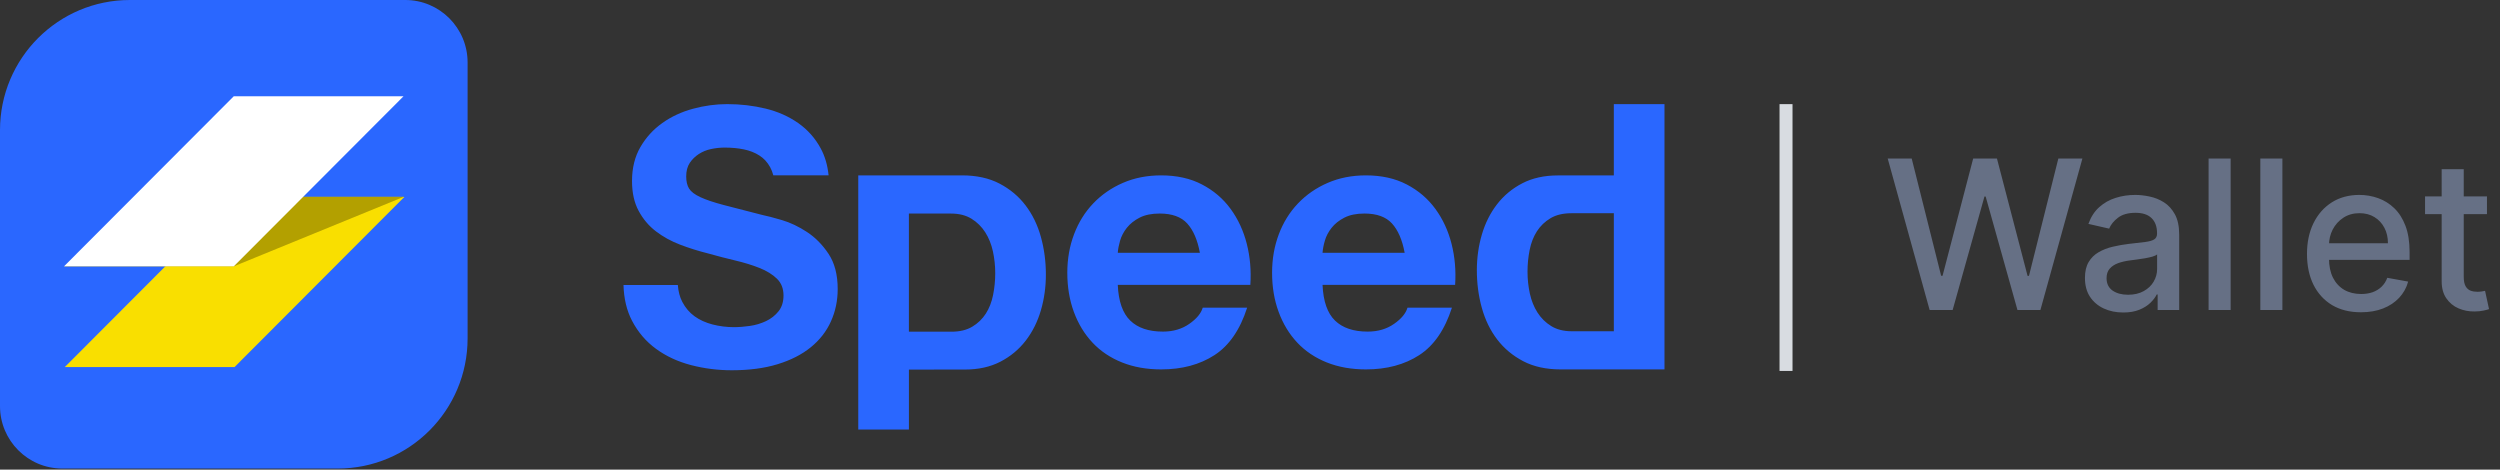 <?xml version="1.0" encoding="utf-8"?>
<svg xmlns="http://www.w3.org/2000/svg" fill="none" height="100%" overflow="visible" preserveAspectRatio="none" style="display: block;" viewBox="0 0 181 34" width="100%">
<rect x="0" y="0" width="181" height="34" fill="#333333" stroke="none"/>
<g id="Group 1244829278">
<path clip-rule="evenodd" d="M9.404 2.21003e-06H29.34C31.833 2.21003e-06 33.854 2.025 33.854 4.523V24.5C33.854 29.704 29.644 33.923 24.45 33.923H4.514C2.021 33.923 0 31.898 0 29.4V9.423C0 4.219 4.21 2.21003e-06 9.404 2.21003e-06Z" fill="#2A67FF" fill-rule="evenodd" id="Vector"/>
<path clip-rule="evenodd" d="M16.981 14.26H29.272L16.981 26.576H4.69L16.981 14.26Z" fill="#F9DF00" fill-rule="evenodd" id="Vector_2"/>
<path clip-rule="evenodd" d="M16.95 14.246H29.241L16.926 19.283H4.635L16.95 14.246Z" fill="#B3A000" fill-rule="evenodd" id="Vector_3"/>
<path clip-rule="evenodd" d="M16.926 6.968H29.217L16.926 19.283H4.635L16.926 6.968Z" fill="white" fill-rule="evenodd" id="Vector_4"/>
<path d="M52.649 7.538C53.612 7.538 54.537 7.646 55.423 7.861C56.309 8.076 57.096 8.424 57.784 8.906C58.472 9.387 59.019 10.002 59.423 10.75C59.725 11.309 59.915 11.958 59.991 12.696L55.989 12.695C55.931 12.476 55.854 12.279 55.758 12.104C55.561 11.743 55.298 11.459 54.971 11.253C54.645 11.046 54.27 10.9 53.849 10.814C53.427 10.728 52.967 10.685 52.468 10.685C52.141 10.685 51.814 10.72 51.487 10.789C51.161 10.857 50.864 10.978 50.597 11.15C50.331 11.322 50.111 11.537 49.939 11.794C49.767 12.052 49.681 12.379 49.681 12.775C49.681 13.136 49.75 13.428 49.888 13.652C50.025 13.875 50.296 14.082 50.7 14.271C51.105 14.46 51.664 14.649 52.378 14.838C53.092 15.027 54.025 15.268 55.178 15.56C55.522 15.629 55.999 15.754 56.61 15.934C57.221 16.115 57.827 16.403 58.429 16.799C59.032 17.194 59.552 17.723 59.991 18.385C60.429 19.047 60.649 19.894 60.649 20.926C60.649 21.768 60.485 22.551 60.158 23.273C59.832 23.995 59.346 24.619 58.7 25.143C58.055 25.668 57.255 26.076 56.3 26.368C55.346 26.661 54.24 26.807 52.984 26.807C51.969 26.807 50.984 26.682 50.029 26.433C49.075 26.184 48.231 25.792 47.5 25.259C46.769 24.726 46.188 24.047 45.758 23.221C45.374 22.483 45.168 21.621 45.141 20.635L49.075 20.636C49.11 21.103 49.218 21.509 49.397 21.854C49.621 22.284 49.918 22.633 50.287 22.899C50.657 23.166 51.092 23.363 51.591 23.492C52.09 23.621 52.606 23.686 53.139 23.686C53.5 23.686 53.888 23.656 54.3 23.596C54.713 23.535 55.1 23.419 55.462 23.247C55.823 23.075 56.124 22.839 56.365 22.538C56.606 22.237 56.726 21.854 56.726 21.39C56.726 20.891 56.567 20.487 56.249 20.178C55.93 19.868 55.513 19.61 54.997 19.404C54.481 19.198 53.896 19.017 53.242 18.862C52.589 18.707 51.926 18.535 51.255 18.346C50.567 18.174 49.896 17.964 49.242 17.714C48.589 17.465 48.004 17.143 47.487 16.747C46.971 16.352 46.554 15.857 46.236 15.264C45.917 14.671 45.758 13.953 45.758 13.11C45.758 12.164 45.961 11.343 46.365 10.647C46.769 9.95 47.298 9.37 47.952 8.906C48.606 8.441 49.346 8.097 50.171 7.874C50.997 7.65 51.823 7.538 52.649 7.538ZM68.878 24.015C68.488 24.015 67.463 24.015 65.804 24.015V15.462C67.435 15.462 68.451 15.462 68.852 15.462C69.438 15.462 69.933 15.587 70.338 15.837C70.742 16.087 71.074 16.414 71.332 16.819C71.59 17.224 71.775 17.685 71.887 18.201C71.999 18.718 72.055 19.244 72.055 19.778C72.055 20.312 72.003 20.837 71.9 21.354C71.797 21.871 71.62 22.323 71.371 22.71C71.121 23.098 70.794 23.413 70.389 23.654C69.984 23.895 69.481 24.015 68.878 24.015ZM62.138 12.697V31.096H65.805V26.758C67.957 26.756 69.309 26.755 69.86 26.755C70.841 26.755 71.698 26.565 72.43 26.186C73.161 25.807 73.772 25.299 74.263 24.662C74.754 24.024 75.12 23.292 75.361 22.465C75.602 21.638 75.722 20.777 75.722 19.881C75.722 18.934 75.602 18.025 75.361 17.155C75.12 16.285 74.749 15.523 74.25 14.868C73.751 14.213 73.123 13.688 72.365 13.292C71.607 12.896 70.703 12.697 69.653 12.697C69.102 12.697 67.759 12.697 65.624 12.697H62.138ZM86.871 18.301H80.927C80.944 18.043 81 17.75 81.094 17.423C81.189 17.096 81.352 16.786 81.583 16.493C81.815 16.201 82.124 15.955 82.51 15.757C82.895 15.559 83.38 15.46 83.963 15.46C84.855 15.46 85.52 15.701 85.957 16.183C86.395 16.666 86.699 17.371 86.871 18.301ZM80.927 20.625H90.525C90.594 19.592 90.508 18.602 90.268 17.655C90.027 16.709 89.637 15.865 89.097 15.125C88.556 14.384 87.866 13.795 87.025 13.356C86.185 12.917 85.198 12.697 84.066 12.697C83.054 12.697 82.132 12.878 81.3 13.24C80.468 13.601 79.752 14.096 79.152 14.725C78.551 15.353 78.088 16.097 77.762 16.958C77.436 17.819 77.273 18.748 77.273 19.747C77.273 20.78 77.432 21.727 77.749 22.587C78.067 23.448 78.517 24.188 79.1 24.808C79.683 25.428 80.395 25.905 81.236 26.241C82.076 26.577 83.02 26.745 84.066 26.745C85.576 26.745 86.862 26.401 87.926 25.712C88.99 25.023 89.779 23.878 90.293 22.277H87.077C86.957 22.691 86.631 23.082 86.099 23.452C85.567 23.823 84.933 24.008 84.195 24.008C83.166 24.008 82.376 23.741 81.828 23.207C81.279 22.674 80.978 21.813 80.927 20.625ZM101.697 18.301H95.752C95.77 18.043 95.825 17.75 95.92 17.423C96.014 17.096 96.177 16.786 96.409 16.493C96.64 16.201 96.949 15.955 97.335 15.757C97.721 15.559 98.206 15.46 98.789 15.46C99.681 15.46 100.345 15.701 100.783 16.183C101.22 16.666 101.525 17.371 101.697 18.301ZM95.752 20.625H105.351C105.419 19.592 105.333 18.602 105.093 17.655C104.853 16.709 104.462 15.865 103.922 15.125C103.381 14.384 102.692 13.795 101.851 13.356C101.01 12.917 100.024 12.697 98.892 12.697C97.88 12.697 96.957 12.878 96.126 13.24C95.293 13.601 94.577 14.096 93.977 14.725C93.376 15.353 92.913 16.097 92.587 16.958C92.261 17.819 92.099 18.748 92.099 19.747C92.099 20.78 92.257 21.727 92.575 22.587C92.892 23.448 93.342 24.188 93.925 24.808C94.509 25.428 95.221 25.905 96.061 26.241C96.902 26.577 97.845 26.745 98.892 26.745C100.401 26.745 101.688 26.401 102.751 25.712C103.815 25.023 104.604 23.878 105.119 22.277H101.902C101.782 22.691 101.457 23.082 100.924 23.452C100.393 23.823 99.758 24.008 99.02 24.008C97.991 24.008 97.202 23.741 96.653 23.207C96.104 22.674 95.804 21.813 95.752 20.625ZM113.768 15.438C114.159 15.438 115.183 15.438 116.842 15.438V23.983C115.212 23.983 114.196 23.983 113.794 23.983C113.208 23.983 112.713 23.858 112.309 23.608C111.905 23.359 111.572 23.032 111.314 22.627C111.056 22.223 110.871 21.762 110.759 21.246C110.648 20.73 110.592 20.205 110.592 19.672C110.592 19.138 110.643 18.613 110.746 18.097C110.849 17.58 111.026 17.129 111.276 16.741C111.526 16.354 111.853 16.04 112.257 15.799C112.661 15.558 113.166 15.438 113.768 15.438ZM120.509 26.745V7.538H116.841V12.699C114.689 12.7 113.338 12.701 112.787 12.701C111.805 12.701 110.948 12.891 110.217 13.269C109.485 13.648 108.874 14.156 108.384 14.792C107.892 15.429 107.527 16.161 107.285 16.987C107.044 17.813 106.924 18.673 106.924 19.568C106.924 20.515 107.044 21.423 107.285 22.292C107.527 23.161 107.896 23.922 108.396 24.576C108.895 25.23 109.524 25.755 110.282 26.151C111.039 26.547 111.943 26.745 112.994 26.745C113.545 26.745 114.887 26.745 117.022 26.745H120.509Z" fill="#2A67FF" id="Vector_5"/>
<path d="M128.838 7.539H129.778V26.856H128.838V7.539Z" fill="#D8DCE1" id="Vector_6"/>
<path d="M139.705 22.442L136.67 11.478H138.407L140.539 19.969H140.64L142.858 11.478H144.579L146.796 19.974H146.897L149.024 11.478H150.766L147.726 22.442H146.064L143.761 14.229H143.675L141.372 22.442H139.705ZM153.723 22.625C153.203 22.625 152.733 22.528 152.313 22.335C151.892 22.139 151.559 21.855 151.313 21.484C151.071 21.113 150.95 20.658 150.95 20.119C150.95 19.655 151.039 19.273 151.217 18.973C151.395 18.673 151.636 18.436 151.939 18.261C152.241 18.086 152.58 17.954 152.954 17.865C153.328 17.776 153.709 17.708 154.098 17.661C154.589 17.604 154.988 17.558 155.294 17.522C155.6 17.483 155.823 17.421 155.961 17.335C156.101 17.249 156.17 17.11 156.17 16.917V16.88C156.17 16.412 156.038 16.05 155.775 15.793C155.515 15.536 155.127 15.407 154.61 15.407C154.072 15.407 153.648 15.527 153.339 15.766C153.032 16.002 152.82 16.264 152.703 16.553L151.201 16.21C151.379 15.711 151.639 15.307 151.981 15.001C152.327 14.69 152.724 14.465 153.173 14.326C153.621 14.183 154.094 14.112 154.589 14.112C154.916 14.112 155.264 14.151 155.63 14.229C156.001 14.305 156.346 14.444 156.668 14.647C156.992 14.851 157.257 15.142 157.464 15.52C157.669 15.895 157.773 16.382 157.773 16.982V22.442H156.213V21.318H156.149C156.046 21.525 155.891 21.729 155.684 21.928C155.477 22.128 155.212 22.294 154.888 22.426C154.564 22.558 154.176 22.625 153.723 22.625ZM154.07 21.34C154.512 21.34 154.89 21.252 155.203 21.077C155.52 20.902 155.761 20.674 155.924 20.392C156.092 20.106 156.175 19.801 156.175 19.476V18.416C156.119 18.473 156.008 18.527 155.844 18.577C155.684 18.623 155.501 18.664 155.294 18.7C155.087 18.732 154.886 18.763 154.69 18.791C154.495 18.816 154.331 18.837 154.199 18.855C153.889 18.895 153.605 18.961 153.349 19.053C153.096 19.146 152.893 19.28 152.74 19.455C152.59 19.626 152.515 19.855 152.515 20.14C152.515 20.536 152.661 20.836 152.954 21.04C153.246 21.24 153.618 21.34 154.07 21.34ZM161.498 11.478V22.442H159.901V11.478H161.498ZM165.246 11.478V22.442H163.648V11.478H165.246ZM170.932 22.608C170.123 22.608 169.427 22.435 168.843 22.089C168.262 21.739 167.813 21.249 167.496 20.617C167.183 19.981 167.026 19.237 167.026 18.384C167.026 17.542 167.183 16.799 167.496 16.157C167.813 15.514 168.255 15.013 168.821 14.652C169.392 14.292 170.057 14.112 170.82 14.112C171.283 14.112 171.732 14.188 172.166 14.342C172.601 14.495 172.991 14.736 173.336 15.065C173.682 15.393 173.954 15.82 174.154 16.344C174.353 16.865 174.454 17.499 174.454 18.245V18.812H167.929V17.613H172.887C172.887 17.192 172.802 16.819 172.631 16.494C172.46 16.166 172.22 15.907 171.91 15.718C171.603 15.529 171.243 15.434 170.83 15.434C170.381 15.434 169.989 15.545 169.655 15.766C169.324 15.984 169.068 16.269 168.885 16.623C168.708 16.973 168.619 17.353 168.619 17.763V18.7C168.619 19.25 168.715 19.717 168.906 20.103C169.103 20.488 169.375 20.783 169.724 20.986C170.073 21.186 170.482 21.286 170.948 21.286C171.251 21.286 171.527 21.243 171.776 21.157C172.025 21.068 172.241 20.936 172.423 20.761C172.605 20.587 172.744 20.37 172.84 20.113L174.351 20.387C174.231 20.833 174.013 21.224 173.7 21.559C173.39 21.891 173 22.15 172.53 22.335C172.063 22.517 171.53 22.608 170.932 22.608ZM180.056 14.219V15.504H175.574V14.219H180.056ZM176.776 12.248H178.374V20.028C178.374 20.338 178.42 20.572 178.513 20.729C178.605 20.883 178.724 20.988 178.87 21.045C179.02 21.099 179.182 21.125 179.356 21.125C179.485 21.125 179.598 21.116 179.694 21.099C179.79 21.081 179.864 21.067 179.918 21.056L180.206 22.378C180.114 22.414 179.981 22.45 179.811 22.485C179.64 22.525 179.426 22.546 179.17 22.55C178.75 22.557 178.358 22.482 177.994 22.325C177.631 22.168 177.338 21.925 177.113 21.596C176.888 21.268 176.776 20.856 176.776 20.36V12.248Z" fill="#667085" id="Vector_7"/>
</g>
</svg>